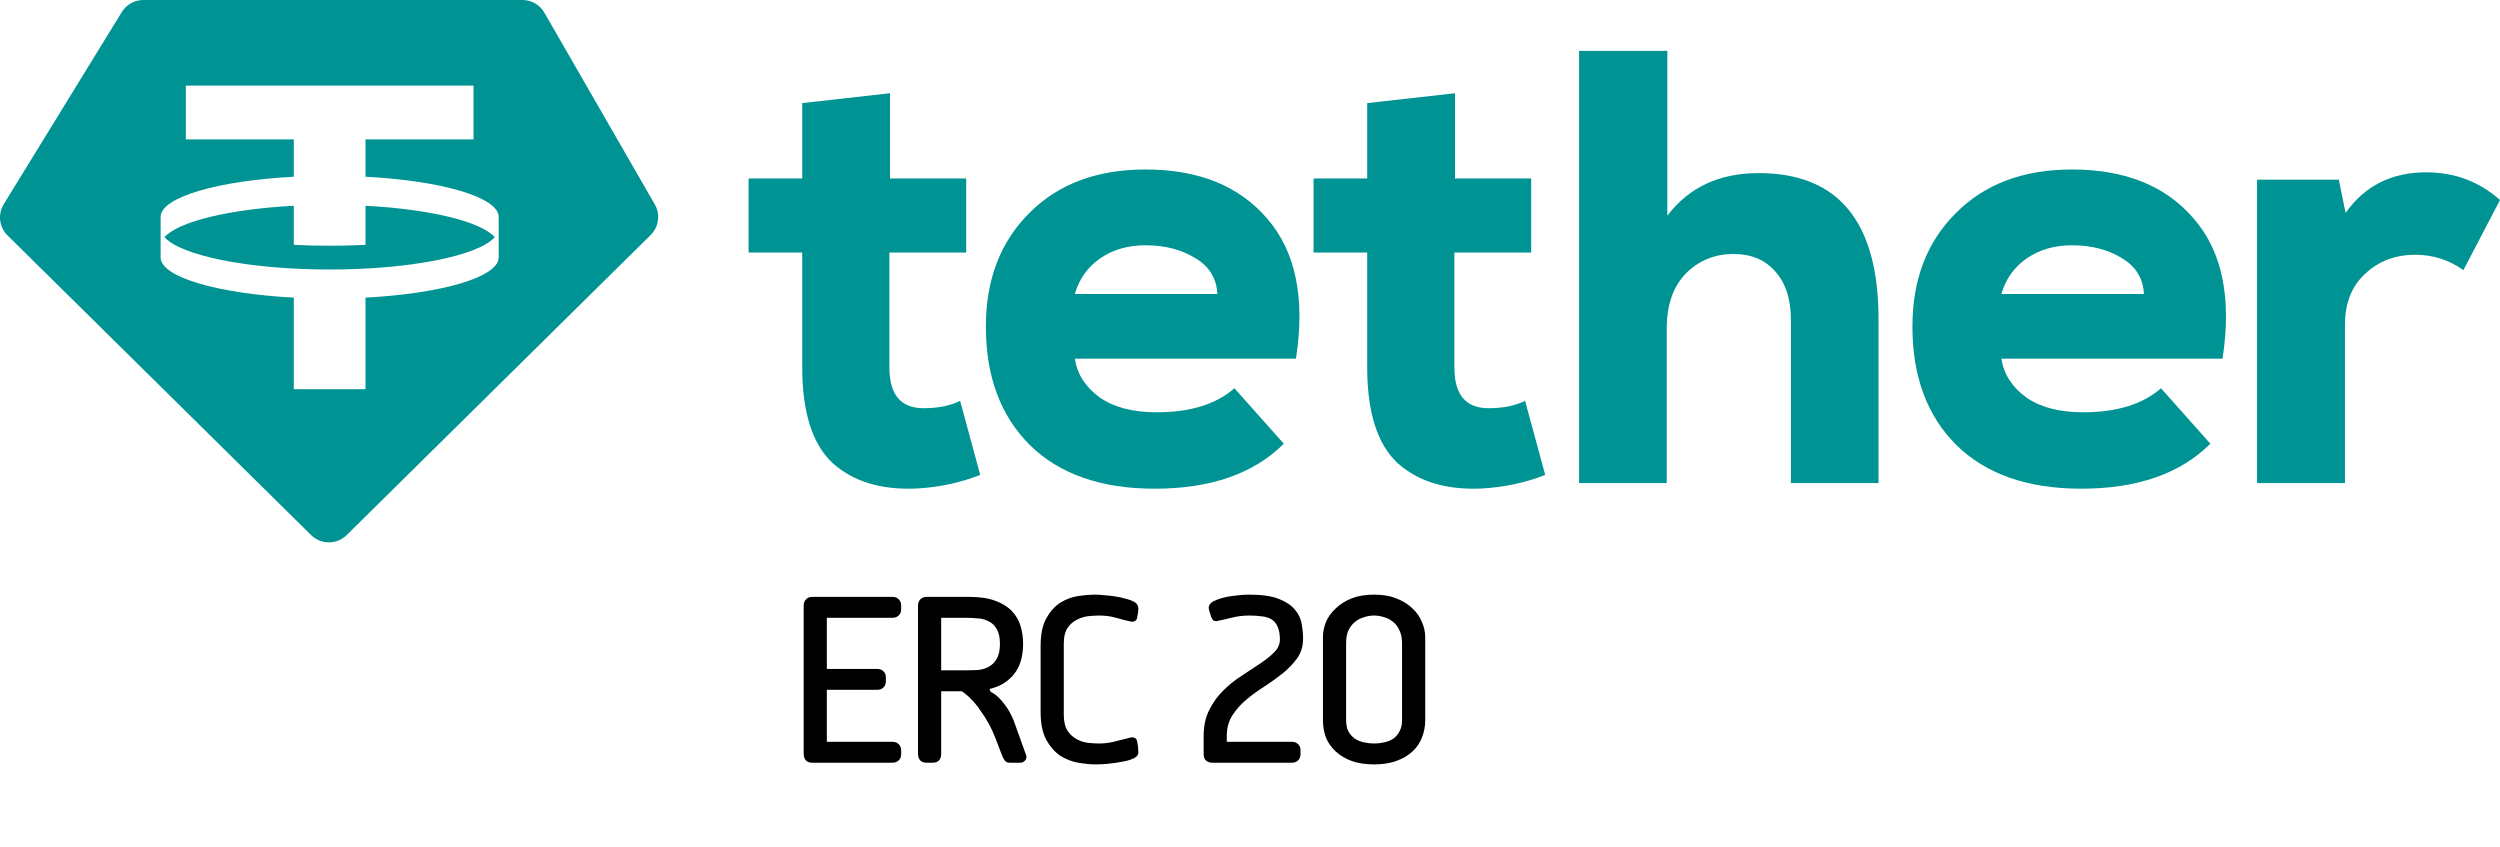 <svg width="885" height="300" viewBox="0 0 885 300" fill="none" xmlns="http://www.w3.org/2000/svg">
<path fill-rule="evenodd" clip-rule="evenodd" d="M50.745 0H184.95C188.153 0 191.111 1.709 192.708 4.482L231.807 72.367C233.835 75.888 233.233 80.331 230.34 83.186L122.718 189.419C119.231 192.86 113.623 192.86 110.137 189.419L2.66 83.33C-0.3 80.409 -0.854 75.836 1.322 72.293L43.117 4.264C44.744 1.615 47.633 0 50.745 0ZM167.622 30.309V49.356H129.392V62.563C156.242 63.974 176.387 69.77 176.536 76.718L176.535 91.201C176.386 98.149 156.242 103.945 129.392 105.356V137.766H104.007V105.356C77.157 103.945 57.012 98.149 56.863 91.201L56.864 76.718C57.013 69.77 77.157 63.974 104.007 62.563V49.356H65.777V30.309H167.622ZM116.7 95.406C145.353 95.406 169.303 90.505 175.164 83.96C170.194 78.409 152.216 74.041 129.392 72.841V86.668C125.302 86.883 121.055 86.997 116.7 86.997C112.344 86.997 108.098 86.883 104.007 86.668V72.841C81.183 74.041 63.205 78.409 58.235 83.96C64.096 90.505 88.046 95.406 116.7 95.406Z" fill="#009393"/>
<path d="M283.989 36.498L315.063 33V63.172H342.037V89.409H314.847V130.076C314.847 139.696 318.876 144.506 326.932 144.506C332.11 144.506 336.426 143.631 339.879 141.882L347 168.119C339.951 170.888 332.47 172.491 324.558 172.929C312.042 173.512 302.116 170.524 294.779 163.964C287.586 157.26 283.989 145.963 283.989 130.076V89.409H265V63.172H283.989V36.498Z" fill="#009393"/>
<path d="M458.773 126.971H380.487C381.35 132.498 384.297 137.078 389.329 140.715C394.362 144.205 401.047 145.95 409.386 145.95C421.319 145.95 430.521 143.114 436.991 137.442L454.46 157.075C443.82 167.692 428.58 173 408.739 173C389.761 173 375.024 167.837 364.528 157.512C354.176 147.186 349 133.225 349 115.627C349 99.048 354.104 85.669 364.312 75.488C374.52 65.163 388.251 60 405.504 60C424.339 60 438.716 65.817 448.637 77.452C458.701 89.086 462.08 105.593 458.773 126.971ZM380.487 104.065H430.953C430.665 98.54 428.077 94.322 423.189 91.413C418.3 88.359 412.405 86.832 405.504 86.832C399.322 86.832 394.002 88.359 389.545 91.413C385.088 94.467 382.069 98.685 380.487 104.065Z" fill="#009393"/>
<path d="M483.99 36.498L515.066 33V63.172H542.037V89.409H514.849V130.076C514.849 139.696 518.877 144.506 526.933 144.506C532.112 144.506 536.429 143.631 539.879 141.882L547 168.119C539.951 170.888 532.474 172.491 524.558 172.929C512.045 173.512 502.116 170.524 494.778 163.964C487.584 157.26 483.99 145.963 483.99 130.076V89.409H465V63.172H483.99V36.498Z" fill="#009393"/>
<path d="M559 18H590.238V76.358C597.853 66.304 608.623 61.277 622.559 61.277C650.853 61.277 665 78.544 665 113.079V171H633.978V113.297C633.978 105.865 632.107 100.11 628.374 96.03C624.786 91.95 619.899 89.91 613.722 89.91C606.973 89.91 601.297 92.241 596.703 96.904C592.249 101.567 590.022 108.051 590.022 116.357V171H559V18Z" fill="#009393"/>
<path d="M786.773 126.971H708.487C709.349 132.498 712.296 137.078 717.328 140.715C722.359 144.205 729.048 145.95 737.388 145.95C749.32 145.95 758.522 143.114 764.993 137.442L782.463 157.075C771.822 167.692 756.581 173 736.738 173C717.761 173 703.022 167.837 692.524 157.512C682.172 147.186 677 133.225 677 115.627C677 99.048 682.104 85.669 692.312 75.488C702.521 65.163 716.249 60 733.502 60C752.339 60 766.717 65.817 776.637 77.452C786.701 89.086 790.081 105.593 786.773 126.971ZM708.487 104.065H758.95C758.666 98.54 756.076 94.322 751.188 91.413C746.301 88.359 740.407 86.832 733.502 86.832C727.319 86.832 722.003 88.359 717.544 91.413C713.085 94.467 710.066 98.685 708.487 104.065Z" fill="#009393"/>
<path d="M799 63.614H827.956L830.335 75.376C837.103 65.792 846.612 61 858.857 61C868.94 61 877.652 64.267 885 70.802L872.037 95.633C866.995 92.003 861.303 90.188 854.968 90.188C847.905 90.188 842 92.439 837.248 96.94C832.496 101.297 830.118 107.323 830.118 115.02V171H799V63.614Z" fill="#009393"/>
<path d="M284.5 214.4C284.5 213.467 284.767 212.733 285.3 212.2C285.833 211.6 286.567 211.3 287.5 211.3H315.9C316.833 211.3 317.567 211.567 318.1 212.1C318.7 212.633 319 213.367 319 214.3V215.7C319 216.633 318.7 217.367 318.1 217.9C317.567 218.433 316.833 218.7 315.9 218.7H292.7V236.8H310.5C311.433 236.8 312.167 237.067 312.7 237.6C313.3 238.133 313.6 238.867 313.6 239.8V241.2C313.6 242.133 313.3 242.867 312.7 243.4C312.167 243.933 311.433 244.2 310.5 244.2H292.7V262.6H315.9C316.833 262.6 317.567 262.867 318.1 263.4C318.7 263.933 319 264.667 319 265.6V267C319 267.933 318.7 268.667 318.1 269.2C317.567 269.733 316.833 270 315.9 270H287.5C286.567 270 285.833 269.733 285.3 269.2C284.767 268.6 284.5 267.833 284.5 266.9V214.4Z" fill="black"/>
<path d="M343.28 211.3C346.947 211.3 349.98 211.767 352.38 212.7C354.78 213.567 356.714 214.767 358.18 216.3C359.647 217.833 360.68 219.6 361.28 221.6C361.88 223.6 362.18 225.7 362.18 227.9C362.18 229.7 361.98 231.467 361.58 233.2C361.18 234.867 360.514 236.4 359.58 237.8C358.647 239.2 357.414 240.433 355.88 241.5C354.414 242.567 352.547 243.367 350.28 243.9L350.68 244.9C351.547 245.3 352.414 245.9 353.28 246.7C354.147 247.5 354.914 248.367 355.58 249.3C356.314 250.233 356.947 251.2 357.48 252.2C358.014 253.2 358.447 254.1 358.78 254.9L363.38 267.7C363.38 268.433 363.147 269 362.68 269.4C362.28 269.8 361.78 270 361.18 270H357.38C356.647 270 356.08 269.733 355.68 269.2C355.28 268.667 354.947 268.033 354.68 267.3L352.18 260.8C351.647 259.4 350.947 257.9 350.08 256.3C349.214 254.7 348.247 253.167 347.18 251.7C346.18 250.167 345.08 248.8 343.88 247.6C342.747 246.4 341.614 245.433 340.48 244.7H333.18V266.9C333.18 267.833 332.914 268.6 332.38 269.2C331.847 269.733 331.114 270 330.18 270H327.98C327.047 270 326.314 269.733 325.78 269.2C325.247 268.6 324.98 267.833 324.98 266.9V214.4C324.98 213.467 325.247 212.733 325.78 212.2C326.314 211.6 327.047 211.3 327.98 211.3H343.28ZM333.18 218.7V237.3H342.08C343.347 237.3 344.68 237.267 346.08 237.2C347.48 237.067 348.747 236.7 349.88 236.1C351.08 235.5 352.047 234.567 352.78 233.3C353.58 232.033 353.98 230.233 353.98 227.9C353.98 225.633 353.58 223.867 352.78 222.6C352.047 221.333 351.08 220.433 349.88 219.9C348.747 219.3 347.48 218.967 346.08 218.9C344.68 218.767 343.347 218.7 342.08 218.7H333.18Z" fill="black"/>
<path d="M400.579 261C401.579 261 402.212 261.367 402.479 262.1C402.679 263.1 402.812 263.933 402.879 264.6C402.946 265.2 402.979 265.8 402.979 266.4C402.979 267.133 402.579 267.733 401.779 268.2C400.979 268.667 399.912 269.067 398.579 269.4C397.246 269.667 395.879 269.9 394.479 270.1C393.146 270.3 391.879 270.433 390.679 270.5C389.546 270.567 388.679 270.6 388.079 270.6C386.146 270.6 384.012 270.4 381.679 270C379.412 269.6 377.279 268.767 375.279 267.5C373.346 266.167 371.712 264.3 370.379 261.9C369.046 259.433 368.379 256.133 368.379 252V228.6C368.379 224.533 369.046 221.3 370.379 218.9C371.712 216.5 373.346 214.667 375.279 213.4C377.279 212.133 379.412 211.333 381.679 211C384.012 210.667 386.146 210.5 388.079 210.5C388.679 210.5 389.579 210.567 390.779 210.7C391.979 210.767 393.246 210.9 394.579 211.1C395.979 211.3 397.346 211.6 398.679 212C400.012 212.333 401.079 212.767 401.879 213.3C402.212 213.5 402.479 213.8 402.679 214.2C402.879 214.6 402.979 215 402.979 215.4C402.979 215.8 402.946 216.267 402.879 216.8C402.812 217.267 402.679 218 402.479 219C402.212 219.733 401.612 220.1 400.679 220.1C398.746 219.7 396.879 219.233 395.079 218.7C393.279 218.167 391.312 217.9 389.179 217.9C388.179 217.9 386.946 217.967 385.479 218.1C384.079 218.233 382.712 218.633 381.379 219.3C380.046 219.9 378.912 220.867 377.979 222.2C377.046 223.533 376.579 225.433 376.579 227.9V253C376.579 255.467 377.046 257.4 377.979 258.8C378.912 260.133 380.046 261.133 381.379 261.8C382.712 262.467 384.079 262.867 385.479 263C386.946 263.133 388.179 263.2 389.179 263.2C390.579 263.2 392.112 263.033 393.779 262.7C395.512 262.3 397.779 261.733 400.579 261Z" fill="black"/>
<path d="M429.586 212.8C431.719 211.867 433.886 211.267 436.086 211C438.353 210.667 440.386 210.5 442.186 210.5C446.653 210.5 450.153 211 452.686 212C455.219 213 457.119 214.267 458.386 215.8C459.653 217.267 460.453 218.933 460.786 220.8C461.119 222.667 461.286 224.433 461.286 226.1C461.286 228.7 460.619 230.967 459.286 232.9C457.953 234.767 456.286 236.533 454.286 238.2C452.286 239.8 450.119 241.367 447.786 242.9C445.453 244.367 443.286 245.933 441.286 247.6C439.286 249.267 437.619 251.133 436.286 253.2C434.953 255.267 434.286 257.667 434.286 260.4V262.6H457.286C458.219 262.6 458.953 262.867 459.486 263.4C460.086 263.933 460.386 264.667 460.386 265.6V267C460.386 267.933 460.086 268.667 459.486 269.2C458.953 269.733 458.219 270 457.286 270H429.186C428.253 270 427.486 269.733 426.886 269.2C426.353 268.667 426.086 267.933 426.086 267V260.6C426.086 257 426.753 253.9 428.086 251.3C429.419 248.633 431.086 246.333 433.086 244.4C435.086 242.4 437.253 240.667 439.586 239.2C441.919 237.667 444.086 236.233 446.086 234.9C448.086 233.567 449.753 232.233 451.086 230.9C452.419 229.567 453.086 228.067 453.086 226.4C453.086 224.533 452.819 223.033 452.286 221.9C451.819 220.767 451.119 219.9 450.186 219.3C449.253 218.7 448.119 218.333 446.786 218.2C445.453 218 443.919 217.9 442.186 217.9C440.186 217.9 438.219 218.133 436.286 218.6C434.419 219.067 432.519 219.5 430.586 219.9C430.053 219.9 429.653 219.767 429.386 219.5C429.186 219.233 428.986 218.9 428.786 218.5C428.319 217.1 428.053 216.233 427.986 215.9C427.919 215.567 427.886 215.333 427.886 215.2C427.886 214.667 428.053 214.2 428.386 213.8C428.719 213.4 429.119 213.067 429.586 212.8Z" fill="black"/>
<path d="M486.424 263.2C487.624 263.2 488.824 263.067 490.024 262.8C491.224 262.533 492.291 262.1 493.224 261.5C494.158 260.833 494.891 259.967 495.424 258.9C496.024 257.833 496.324 256.533 496.324 255V227.7C496.324 225.9 496.024 224.4 495.424 223.2C494.891 221.933 494.158 220.933 493.224 220.2C492.291 219.4 491.224 218.833 490.024 218.5C488.824 218.1 487.624 217.9 486.424 217.9C485.224 217.9 484.024 218.1 482.824 218.5C481.624 218.833 480.558 219.4 479.624 220.2C478.691 220.933 477.924 221.933 477.324 223.2C476.791 224.4 476.524 225.9 476.524 227.7V255C476.524 256.533 476.791 257.833 477.324 258.9C477.924 259.967 478.691 260.833 479.624 261.5C480.558 262.1 481.624 262.533 482.824 262.8C484.024 263.067 485.224 263.2 486.424 263.2ZM486.424 270.6C483.424 270.6 480.791 270.2 478.524 269.4C476.324 268.6 474.458 267.5 472.924 266.1C471.391 264.7 470.224 263.067 469.424 261.2C468.691 259.267 468.324 257.2 468.324 255V225.5C468.324 223.7 468.691 221.9 469.424 220.1C470.224 218.3 471.391 216.7 472.924 215.3C474.458 213.833 476.324 212.667 478.524 211.8C480.791 210.933 483.424 210.5 486.424 210.5C489.424 210.5 492.024 210.933 494.224 211.8C496.491 212.667 498.391 213.833 499.924 215.3C501.458 216.7 502.591 218.3 503.324 220.1C504.124 221.9 504.524 223.7 504.524 225.5V255C504.524 257.2 504.124 259.267 503.324 261.2C502.591 263.067 501.458 264.7 499.924 266.1C498.391 267.5 496.491 268.6 494.224 269.4C492.024 270.2 489.424 270.6 486.424 270.6Z" fill="black"/>
</svg>

